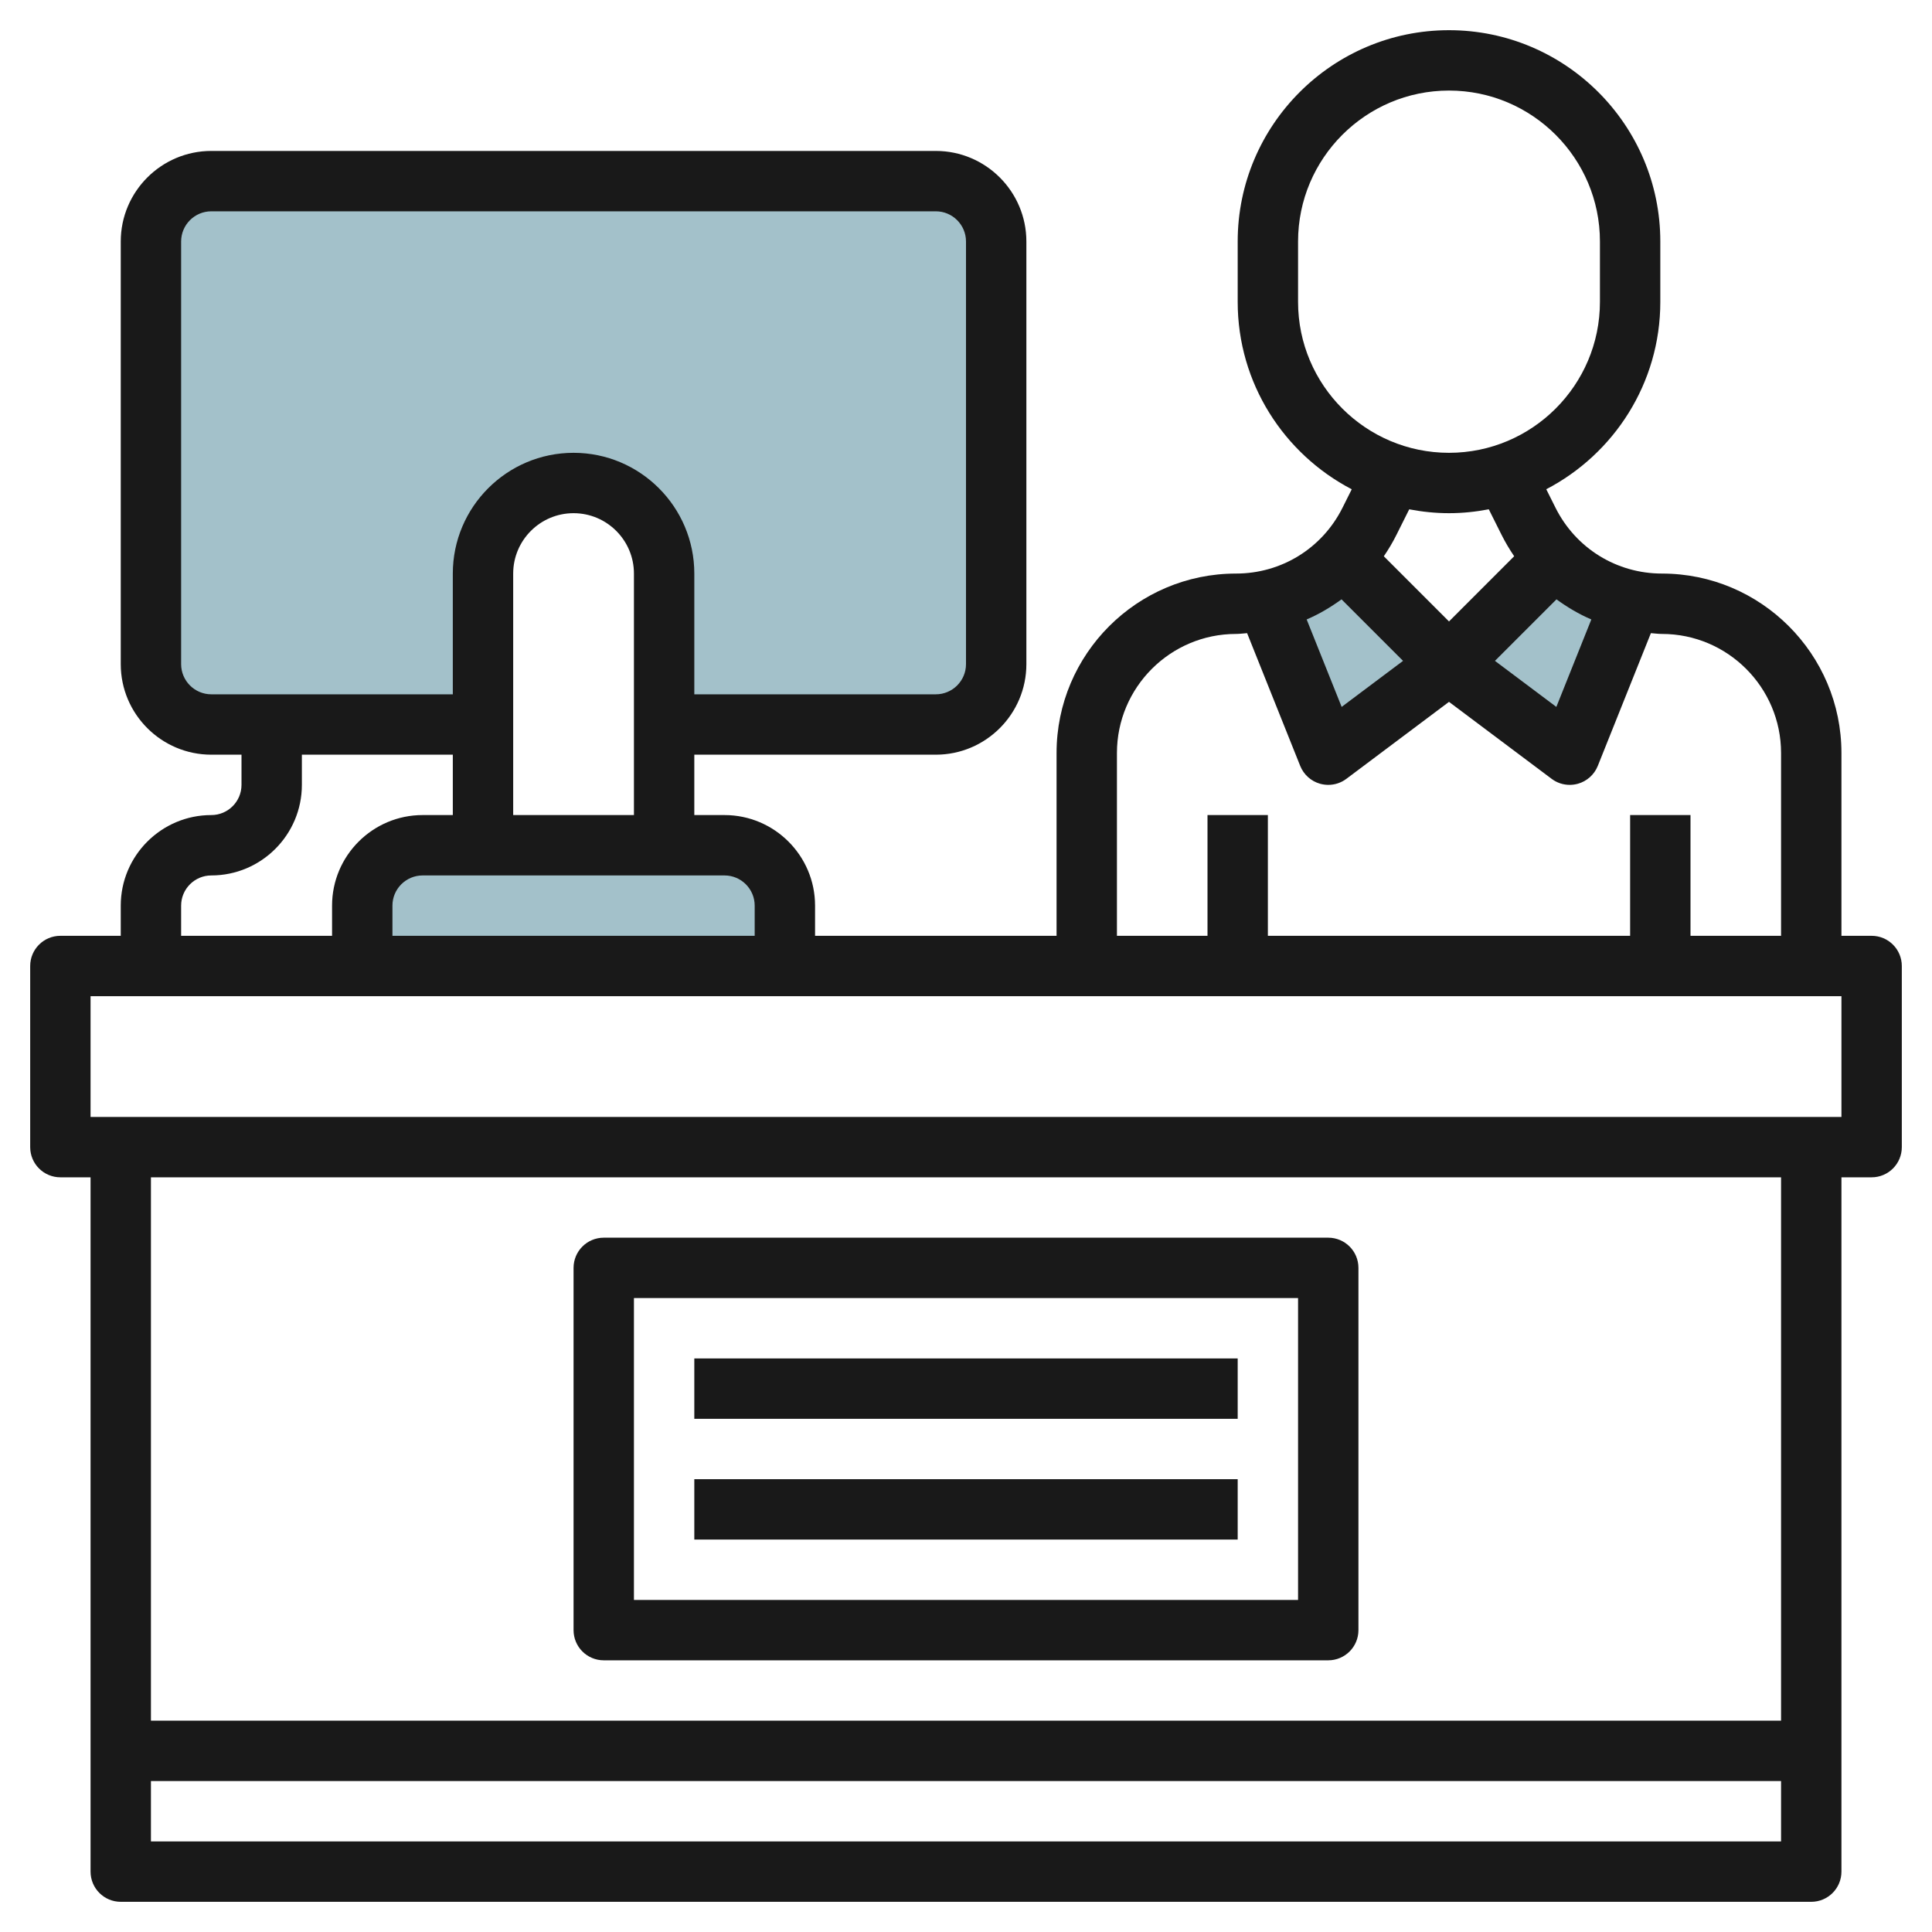 <svg id="Layer_3" enable-background="new 0 0 64 64" height="512" viewBox="0 0 64 64" width="512" xmlns="http://www.w3.org/2000/svg"><g><g fill="#a3c1ca"><path d="m31 6h-24c-1.105 0-2 .895-2 2v14c0 1.105.895 2 2 2h9v-5c0-1.657 1.343-3 3-3s3 1.343 3 3v5h9c1.105 0 2-.895 2-2v-14c0-1.105-.895-2-2-2z"/><path d="m51.509 18.491c-.755.755-3.509 3.509-3.509 3.509l4 3 2.046-5.116c-.969-.203-1.852-.687-2.537-1.393z"/><path d="m44.537 18.491c.755.755 3.509 3.509 3.509 3.509l-4 3-2.046-5.116c.97-.203 1.852-.687 2.537-1.393z"/><path d="m12 32v-2c0-1.105.895-2 2-2h10c1.105 0 2 .895 2 2v2z"/></g><g fill="#191919"><path d="m62 31h-1v-6.056c0-3.277-2.667-5.944-5.944-5.944-1.503 0-2.855-.836-3.528-2.181l-.306-.612c2.242-1.168 3.778-3.51 3.778-6.207v-2c0-3.859-3.14-7-7-7s-7 3.141-7 7v2c0 2.697 1.536 5.039 3.778 6.208l-.306.612c-.672 1.344-2.024 2.18-3.528 2.18-3.277 0-5.944 2.667-5.944 5.944v6.056h-8v-1c0-1.654-1.346-3-3-3h-1v-2h8c1.654 0 3-1.346 3-3v-14c0-1.654-1.346-3-3-3h-24c-1.654 0-3 1.346-3 3v14c0 1.654 1.346 3 3 3h1v1c0 .552-.449 1-1 1-1.654 0-3 1.346-3 3v1h-2c-.552 0-1 .447-1 1v6c0 .553.448 1 1 1h1v23c0 .553.448 1 1 1h56c.552 0 1-.447 1-1v-23h1c.552 0 1-.447 1-1v-6c0-.553-.448-1-1-1zm-9.285-10.48-1.159 2.897-2.034-1.525 2.038-2.038c.361.262.744.491 1.155.666zm-9.715-10.52v-2c0-2.757 2.243-5 5-5s5 2.243 5 5v2c0 2.757-2.243 5-5 5s-5-2.243-5-5zm5 7c.451 0 .89-.047 1.318-.129l.421.842c.125.25.266.487.42.713l-2.159 2.16-2.159-2.159c.154-.226.296-.463.42-.713l.421-.842c.428.081.867.128 1.318.128zm-3.56 2.854 2.038 2.038-2.034 1.525-1.159-2.897c.411-.175.794-.404 1.155-.666zm-7.44 5.09c0-2.174 1.77-3.944 3.944-3.944.125 0 .245-.018.368-.026l1.759 4.397c.116.289.359.508.659.592.089.024.18.037.27.037.214 0 .425-.068.6-.2l3.4-2.55 3.4 2.55c.175.132.386.2.6.2.09 0 .181-.013.27-.037.299-.084.543-.303.659-.592l1.759-4.397c.122.008.243.026.368.026 2.174 0 3.944 1.77 3.944 3.944v6.056h-3v-4h-2v4h-12v-4h-2v4h-3zm-12 5.056v1h-12v-1c0-.552.449-1 1-1h10c.551 0 1 .448 1 1zm-8-3v-8c0-1.103.897-2 2-2s2 .897 2 2v8zm-11-5v-14c0-.552.449-1 1-1h24c.551 0 1 .448 1 1v14c0 .552-.449 1-1 1h-8v-4c0-2.206-1.794-4-4-4s-4 1.794-4 4v4h-8c-.551 0-1-.448-1-1zm0 8c0-.552.449-1 1-1 1.654 0 3-1.346 3-3v-1h5v2h-1c-1.654 0-3 1.346-3 3v1h-5zm-1 31v-2h54v2zm54-4h-54v-18h54zm2-20h-58v-4h58z"/><path d="m20 55h24c.552 0 1-.447 1-1v-12c0-.553-.448-1-1-1h-24c-.552 0-1 .447-1 1v12c0 .553.448 1 1 1zm1-12h22v10h-22z"/><path d="m23 45h18v2h-18z"/><path d="m23 49h18v2h-18z"/></g></g></svg>